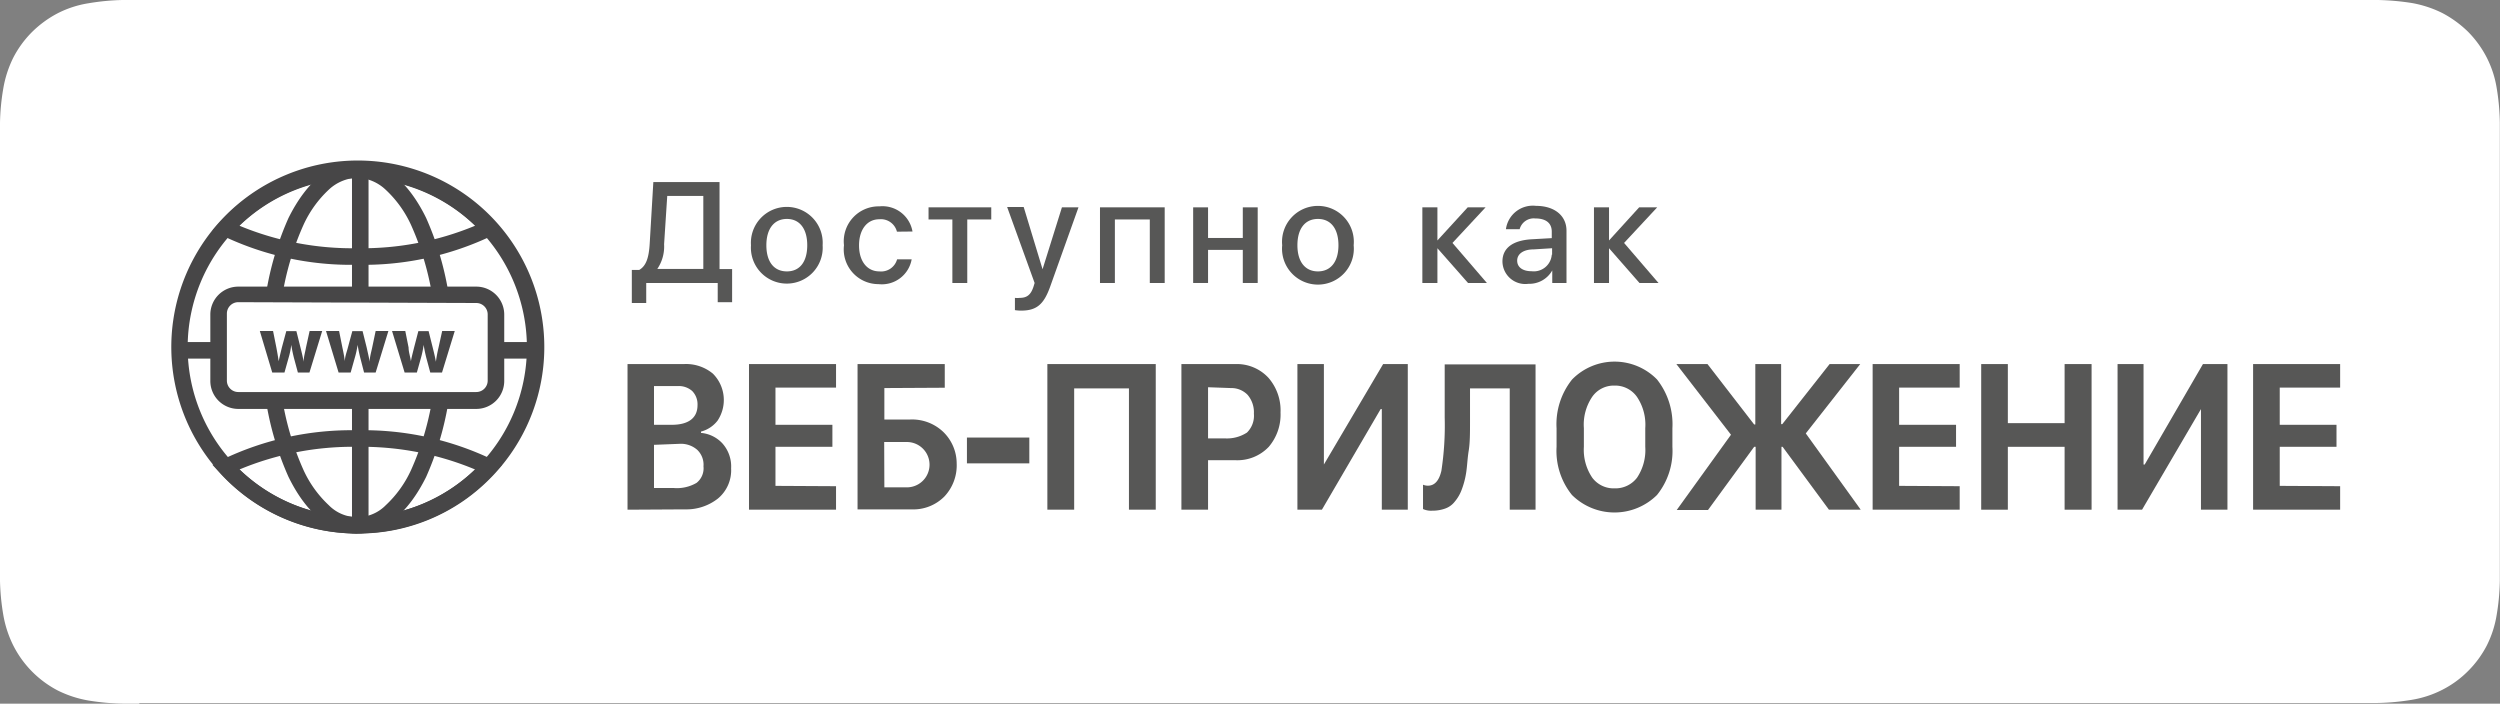 <svg xmlns="http://www.w3.org/2000/svg" viewBox="0 0 151.07 42.52"><rect x="0" y="0" width="151.07" height="42.52" fill="#808080" stroke="none"/><defs><style>.cls-1{fill:#fff;}.cls-2{fill:#474647;}.cls-3{fill:#575756;}</style></defs><title>web</title><g id="&#x421;&#x43B;&#x43E;&#x439;_2" data-name="&#x421;&#x43B;&#x43E;&#x439; 2"><g id="Layer_1" data-name="Layer 1"><path class="cls-1" d="M8.42,42.52h-1a14.47,14.47,0,0,1-2.08-.19,6.74,6.74,0,0,1-1.84-.6A6.24,6.24,0,0,1,.8,39a6.63,6.63,0,0,1-.6-1.84A13.92,13.92,0,0,1,0,35.11c0-.24,0-1,0-1V8.41s0-.76,0-1A13.71,13.71,0,0,1,.2,5.34,6.69,6.69,0,0,1,.8,3.49,6.24,6.24,0,0,1,1.93,1.94,6.45,6.45,0,0,1,3.49.8,6.21,6.21,0,0,1,5.33.2,14.05,14.05,0,0,1,7.41,0H143.67a15,15,0,0,1,2.06.18,6.77,6.77,0,0,1,1.86.61,6.63,6.63,0,0,1,1.55,1.13,6.29,6.29,0,0,1,1.13,1.56,6.21,6.21,0,0,1,.6,1.84,13.76,13.76,0,0,1,.19,2.09c0,.32,0,.66,0,1V34.09c0,.36,0,.69,0,1a13.49,13.49,0,0,1-.19,2.06,6.34,6.34,0,0,1-.6,1.86,6.18,6.18,0,0,1-1.13,1.54,6.1,6.1,0,0,1-1.55,1.13,6.26,6.26,0,0,1-1.86.61,14.22,14.22,0,0,1-2.08.19H8.42Z"></path><path class="cls-2" d="M21.59,32.24a11.27,11.27,0,1,1,8-3.3A11.15,11.15,0,0,1,21.59,32.24Zm0-21.5A10.25,10.25,0,1,0,31.84,21,10.26,10.26,0,0,0,21.59,10.74Z"></path><path class="cls-2" d="M21.59,32.24c-1.6,0-3.08-1.22-4.16-3.43A18.32,18.32,0,0,1,15.85,21a18.32,18.32,0,0,1,1.58-7.82C18.51,11,20,9.74,21.59,9.74s3.08,1.22,4.16,3.43A18.32,18.32,0,0,1,27.33,21a18.32,18.32,0,0,1-1.58,7.82C24.67,31,23.19,32.24,21.59,32.24Zm0-21.5a2.65,2.65,0,0,0-1.72.72,6.72,6.72,0,0,0-1.54,2.15A17.21,17.21,0,0,0,16.84,21a17.21,17.21,0,0,0,1.49,7.38,6.72,6.72,0,0,0,1.54,2.15,2.41,2.41,0,0,0,3.44,0,6.72,6.72,0,0,0,1.54-2.15A17.21,17.21,0,0,0,26.34,21a17.21,17.21,0,0,0-1.49-7.38,6.72,6.72,0,0,0-1.54-2.15A2.63,2.63,0,0,0,21.59,10.74Z"></path><rect class="cls-2" x="21.27" y="10.23" width="1" height="21.53"></rect><rect class="cls-2" x="10.82" y="20.67" width="21.53" height="1"></rect><path class="cls-2" d="M21.59,16a18,18,0,0,1-8.19-1.78l-.56-.3.43-.47a11.22,11.22,0,0,1,8.32-3.68,11.17,11.17,0,0,1,8.32,3.68l.43.47-.56.3A18,18,0,0,1,21.59,16Zm-7.12-2.36A17.79,17.79,0,0,0,21.59,15a17.79,17.79,0,0,0,7.12-1.36,10.27,10.27,0,0,0-14.24,0Z"></path><path class="cls-2" d="M21.59,32.24a11.22,11.22,0,0,1-8.32-3.68l-.43-.47.56-.3A18,18,0,0,1,21.59,26a18,18,0,0,1,8.19,1.78l.56.3-.43.47a11.17,11.17,0,0,1-8.32,3.68Zm-7.12-3.87a10.27,10.27,0,0,0,14.24,0A17.79,17.79,0,0,0,21.59,27,17.79,17.79,0,0,0,14.47,28.37Z"></path><rect class="cls-1" x="13.21" y="17.77" width="16.76" height="6.45" rx="1.19" ry="1.19"></rect><path class="cls-2" d="M28.78,24.71H14.4A1.69,1.69,0,0,1,12.71,23V19a1.69,1.69,0,0,1,1.69-1.68H28.78A1.69,1.69,0,0,1,30.47,19V23A1.69,1.69,0,0,1,28.78,24.71ZM14.4,18.26a.69.69,0,0,0-.69.69V23a.69.69,0,0,0,.69.69H28.78a.69.69,0,0,0,.69-.69V19a.69.69,0,0,0-.69-.69Z"></path><path class="cls-2" d="M16.5,20l.2,1c.05.27.1.54.14.83h0c.06-.29.13-.57.19-.82l.27-1h.61l.25,1c.07.28.14.56.19.85h0c0-.29.09-.57.14-.86l.22-1h.76l-.77,2.51H18l-.24-.89c-.06-.24-.11-.47-.16-.78h0a4.43,4.43,0,0,1-.16.78l-.25.89h-.74L15.7,20Z"></path><path class="cls-2" d="M20.49,20l.2,1c.06.27.11.54.15.83h0c0-.29.12-.57.18-.82l.27-1h.62l.25,1c.06.28.13.56.18.85h0c0-.29.09-.57.15-.86l.21-1h.77l-.77,2.51H22l-.23-.89c-.06-.24-.11-.47-.16-.78h0a5.46,5.46,0,0,1-.17.78l-.25.89h-.73L19.7,20Z"></path><path class="cls-2" d="M24.49,20l.2,1c0,.27.1.54.14.83h0c.05-.29.13-.57.19-.82l.26-1h.62l.25,1c.07.28.14.56.19.85h0A8.55,8.55,0,0,1,26.5,21l.22-1h.76l-.77,2.51H26l-.24-.89c-.06-.24-.11-.47-.16-.78h0a5.58,5.58,0,0,1-.16.78l-.25.89h-.74L23.69,20Z"></path><path class="cls-3" d="M39.05,18.31h-.87v-2h.45c.43-.25.58-.77.63-1.58L39.48,11h4v5.26h.76v2h-.87V17.1H39.05Zm.67-2.06v0H42.5V11.84H40.32l-.19,2.92A2.41,2.41,0,0,1,39.72,16.25Z"></path><path class="cls-3" d="M45.38,14.82a2.17,2.17,0,1,1,4.33,0,2.17,2.17,0,1,1-4.33,0Zm3.4,0c0-1-.46-1.59-1.23-1.59s-1.24.59-1.24,1.59.46,1.58,1.24,1.58S48.78,15.82,48.78,14.82Z"></path><path class="cls-3" d="M54.2,14a1,1,0,0,0-1.07-.75c-.73,0-1.22.62-1.22,1.58s.49,1.57,1.23,1.57a1,1,0,0,0,1.07-.73h.88a1.83,1.83,0,0,1-2,1.5A2.1,2.1,0,0,1,51,14.82a2.11,2.11,0,0,1,2.14-2.35,1.84,1.84,0,0,1,2,1.52Z"></path><path class="cls-3" d="M59.9,13.26H58.45V17.1h-.9V13.26H56.11v-.73H59.9Z"></path><path class="cls-3" d="M61.33,18.74V18a1.37,1.37,0,0,0,.29,0c.43,0,.67-.18.83-.67l.07-.23-1.66-4.59h1L63,16.27h0l1.17-3.74h1l-1.71,4.79c-.39,1.09-.83,1.45-1.76,1.45A2.22,2.22,0,0,1,61.33,18.74Z"></path><path class="cls-3" d="M69.48,13.26H67.37V17.1h-.9V12.53h3.91V17.1h-.9Z"></path><path class="cls-3" d="M75.1,15.1H73v2h-.9V12.53H73v1.85H75.1V12.53H76V17.1H75.1Z"></path><path class="cls-3" d="M77.48,14.82a2.17,2.17,0,1,1,4.32,0,2.17,2.17,0,1,1-4.32,0Zm3.4,0c0-1-.46-1.59-1.24-1.59s-1.24.59-1.24,1.59.47,1.58,1.24,1.58S80.88,15.82,80.88,14.82Z"></path><path class="cls-3" d="M89.85,17.1H88.71L86.86,15h0V17.1h-.91V12.53h.91v2h0l1.83-2h1.08l-2,2.15Z"></path><path class="cls-3" d="M90.79,15.8c0-.81.62-1.27,1.75-1.34l1.23-.07V14c0-.52-.35-.8-1-.8a.88.88,0,0,0-.94.65H91a1.64,1.64,0,0,1,1.82-1.41c1.11,0,1.84.59,1.84,1.5V17.1H93.8v-.76h0a1.59,1.59,0,0,1-1.44.81A1.38,1.38,0,0,1,90.79,15.8Zm3-.41V15l-1.11.07c-.62,0-1,.27-1,.68s.35.64.87.64A1.09,1.09,0,0,0,93.77,15.39Z"></path><path class="cls-3" d="M100.22,17.1H99.07L97.23,15h0V17.1h-.91V12.53h.91v2h0l1.82-2h1.09l-2,2.15Z"></path><path class="cls-3" d="M37.92,30.8V22h3.4a2.54,2.54,0,0,1,1.76.58,2.25,2.25,0,0,1,.28,2.84,1.86,1.86,0,0,1-1,.66v.08a2,2,0,0,1,1.3.64,2.09,2.09,0,0,1,.52,1.5,2.22,2.22,0,0,1-.79,1.82,3.08,3.08,0,0,1-2,.66Zm1.6-7.47v2.34h1.07c1,0,1.56-.4,1.56-1.19a1.15,1.15,0,0,0-.32-.85,1.22,1.22,0,0,0-.88-.3Zm0,3.55v2.61h1.2a2.35,2.35,0,0,0,1.37-.31,1.12,1.12,0,0,0,.42-1,1.24,1.24,0,0,0-.38-1,1.5,1.5,0,0,0-1.08-.36Z"></path><path class="cls-3" d="M50.52,29.38V30.8H45.26V22h5.26v1.42H46.86v2.25H50.3V27H46.86v2.36Z"></path><path class="cls-3" d="M53.44,23.45v1.9H55a2.73,2.73,0,0,1,2,.75A2.66,2.66,0,0,1,57.81,28a2.74,2.74,0,0,1-.74,2,2.64,2.64,0,0,1-2,.78H51.82V22h5.27v1.43Zm0,6h1.36a1.37,1.37,0,1,0,0-2.74H53.43Z"></path><path class="cls-3" d="M62.2,28H58.43V26.44H62.2Z"></path><path class="cls-3" d="M69.84,30.8H68.22V23.47H64.91V30.8H63.29V22h6.55Z"></path><path class="cls-3" d="M71.39,22h3.26a2.6,2.6,0,0,1,2,.83,3,3,0,0,1,.73,2.1A3,3,0,0,1,76.67,27a2.61,2.61,0,0,1-2,.81H73V30.8H71.39ZM73,23.4v3.09h1a2.22,2.22,0,0,0,1.35-.35A1.42,1.42,0,0,0,75.77,25a1.62,1.62,0,0,0-.38-1.14,1.36,1.36,0,0,0-1-.41Z"></path><path class="cls-3" d="M83.5,30.8V24.72h-.07L79.88,30.8H78.4V22H80v6.07H80L83.58,22h1.49V30.8Z"></path><path class="cls-3" d="M87.3,25.22l0-3.2h5.49V30.8H91.23V23.47h-2.4l0,2c0,.69,0,1.28-.08,1.77s-.09.95-.16,1.37a5,5,0,0,1-.27,1,2.39,2.39,0,0,1-.41.7,1.26,1.26,0,0,1-.58.42,2.27,2.27,0,0,1-.78.13,1.18,1.18,0,0,1-.56-.1V29.29a.79.79,0,0,0,.29.06c.41,0,.68-.3.82-.9A18.06,18.06,0,0,0,87.3,25.22Z"></path><path class="cls-3" d="M94.06,27V25.88A4.32,4.32,0,0,1,95,22.93a3.59,3.59,0,0,1,5.13,0,4.37,4.37,0,0,1,.93,2.95V27a4.24,4.24,0,0,1-.93,2.91,3.65,3.65,0,0,1-5.14,0A4.24,4.24,0,0,1,94.06,27Zm1.65-1.13V27a3,3,0,0,0,.51,1.87,1.61,1.61,0,0,0,1.34.64,1.64,1.64,0,0,0,1.36-.64,3,3,0,0,0,.5-1.87V25.87a3,3,0,0,0-.51-1.9,1.61,1.61,0,0,0-1.35-.67,1.59,1.59,0,0,0-1.34.67A3,3,0,0,0,95.71,25.87Z"></path><path class="cls-3" d="M109.12,26.19l3.32,4.61h-1.92L107.72,27h-.07V30.8h-1.56V27H106l-2.79,3.82h-1.89l3.28-4.55L101.3,22h1.88L106,25.65h.07V22h1.56v3.63h.07L110.56,22h1.85Z"></path><path class="cls-3" d="M118.42,29.38V30.8h-5.26V22h5.26v1.42h-3.66v2.25h3.44V27h-3.44v2.36Z"></path><path class="cls-3" d="M126.39,30.8h-1.63V27h-3.43V30.8h-1.61V22h1.61v3.57h3.43V22h1.63Z"></path><path class="cls-3" d="M133,30.8V24.72H133l-3.56,6.08h-1.48V22h1.57v6.07h.07L133.12,22h1.48V30.8Z"></path><path class="cls-3" d="M141.41,29.38V30.8h-5.26V22h5.26v1.42h-3.65v2.25h3.43V27h-3.43v2.36Z"></path></g></g></svg>